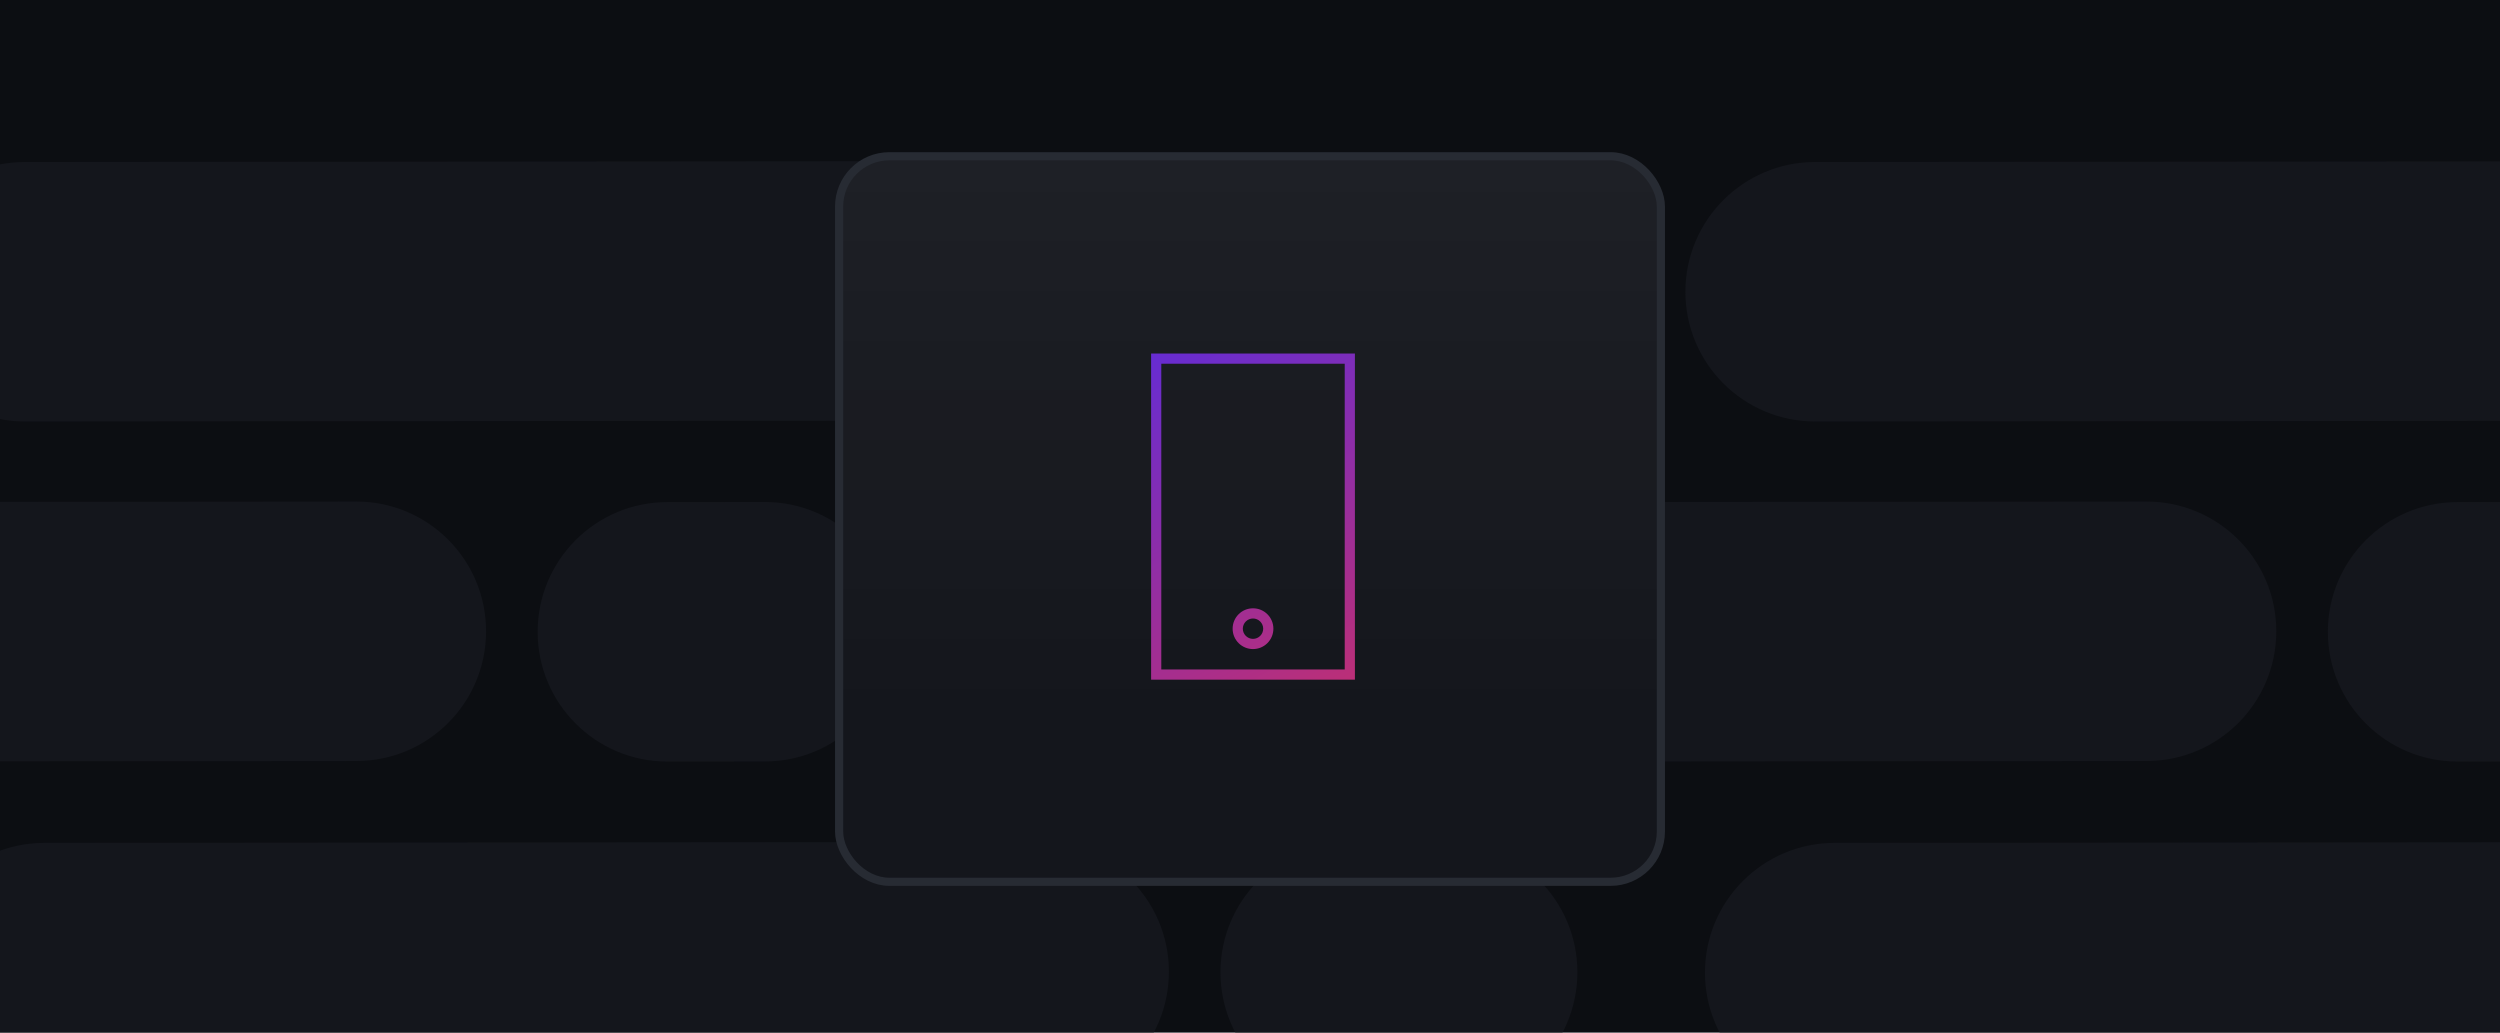 <svg width="460" height="190" viewBox="0 0 460 190" fill="none" xmlns="http://www.w3.org/2000/svg">
<g clip-path="url(#clip0_5881_6041)">
<rect width="460" height="190" fill="#0C0E12"/>
<g filter="url(#filter0_ii_5881_6041)">
<path d="M90.653 95.272C90.641 82.088 101.32 71.391 114.503 71.379L132.432 71.362C145.616 71.351 156.313 82.03 156.325 95.214C156.336 108.397 145.659 119.094 132.475 119.106L114.545 119.122C101.362 119.134 90.665 108.455 90.653 95.272ZM-149.6 95.338C-149.612 82.154 -138.934 71.456 -125.75 71.443L57.269 71.28C70.453 71.269 81.15 81.946 81.162 95.13C81.173 108.314 70.496 119.011 57.312 119.023L-125.707 119.188C-138.89 119.199 -149.588 108.521 -149.6 95.338Z" fill="#14161C"/>
</g>
<g filter="url(#filter1_ii_5881_6041)">
<path d="M212.693 32.632C212.681 19.448 223.36 8.751 236.543 8.739L254.472 8.724C267.656 8.712 278.353 19.39 278.365 32.574C278.376 45.758 267.699 56.455 254.515 56.467L236.585 56.483C223.402 56.495 212.705 45.816 212.693 32.632ZM-27.56 32.698C-27.572 19.514 -16.893 8.817 -3.709 8.805L179.309 8.641C192.493 8.629 203.19 19.306 203.202 32.49C203.213 45.674 192.536 56.372 179.352 56.384L-3.667 56.548C-16.85 56.56 -27.548 45.882 -27.56 32.698Z" fill="#14161C"/>
</g>
<g filter="url(#filter2_ii_5881_6041)">
<path d="M216.293 157.912C216.281 144.729 226.96 134.031 240.144 134.02L258.072 134.004C271.256 133.992 281.953 144.671 281.965 157.854C281.976 171.038 271.299 181.735 258.115 181.747L240.186 181.764C227.002 181.775 216.305 171.096 216.293 157.912ZM-23.96 157.979C-23.972 144.795 -13.294 134.097 -0.11 134.085L182.909 133.921C196.093 133.909 206.79 144.587 206.802 157.771C206.814 170.954 196.136 181.652 182.952 181.664L-0.066 181.828C-13.25 181.84 -23.948 171.162 -23.96 157.979Z" fill="#14161C"/>
</g>
<g filter="url(#filter3_ii_5881_6041)">
<path d="M420.053 95.272C420.041 82.088 430.719 71.391 443.902 71.379L461.832 71.362C475.016 71.351 485.713 82.03 485.725 95.214C485.736 108.397 475.058 119.094 461.875 119.106L443.945 119.122C430.762 119.134 420.065 108.455 420.053 95.272ZM179.8 95.338C179.788 82.154 190.466 71.456 203.649 71.443L386.669 71.28C399.853 71.269 410.549 81.946 410.562 95.13C410.573 108.314 399.896 119.011 386.712 119.023L203.693 119.188C190.51 119.199 179.812 108.521 179.8 95.338Z" fill="#14161C"/>
</g>
<g filter="url(#filter4_ii_5881_6041)">
<path d="M542.093 32.632C542.082 19.448 552.76 8.751 565.944 8.739L583.873 8.724C597.056 8.712 607.753 19.39 607.765 32.574C607.777 45.758 597.099 56.455 583.916 56.467L565.986 56.483C552.802 56.495 542.105 45.816 542.093 32.632ZM301.84 32.698C301.829 19.515 312.506 8.817 325.69 8.805L508.709 8.641C521.893 8.629 532.59 19.306 532.602 32.49C532.614 45.674 521.936 56.372 508.752 56.384L325.734 56.548C312.55 56.56 301.852 45.882 301.84 32.698Z" fill="#14161C"/>
</g>
<g filter="url(#filter5_ii_5881_6041)">
<path d="M545.693 157.912C545.681 144.729 556.36 134.031 569.543 134.02L587.472 134.004C600.656 133.992 611.353 144.671 611.365 157.854C611.376 171.038 600.699 181.735 587.515 181.747L569.585 181.764C556.402 181.775 545.705 171.096 545.693 157.912ZM305.44 157.979C305.428 144.795 316.107 134.097 329.291 134.085L512.309 133.921C525.493 133.909 536.19 144.587 536.202 157.771C536.213 170.954 525.536 181.652 512.352 181.664L329.333 181.828C316.15 181.84 305.452 171.162 305.44 157.979Z" fill="#14161C"/>
</g>
<rect x="154.397" y="28.75" width="151.205" height="133.5" rx="9.25" fill="#14161C"/>
<rect x="154.397" y="28.75" width="151.205" height="133.5" rx="9.25" fill="url(#paint0_linear_5881_6041)" fill-opacity="0.2"/>
<rect x="154.397" y="28.75" width="151.205" height="133.5" rx="9.25" stroke="#272B33" stroke-width="1.5"/>
<path d="M213.678 66.928V123.178H247.428V66.928H213.678ZM211.803 65.053H249.303V125.053H211.803V65.053ZM228.678 115.678C228.678 116.709 229.522 117.553 230.553 117.553C231.584 117.553 232.428 116.709 232.428 115.678C232.428 114.647 231.584 113.803 230.553 113.803C229.522 113.803 228.678 114.647 228.678 115.678ZM230.553 111.928C232.627 111.928 234.303 113.604 234.303 115.678C234.303 117.752 232.627 119.428 230.553 119.428C228.479 119.428 226.803 117.752 226.803 115.678C226.803 113.604 228.479 111.928 230.553 111.928Z" fill="url(#paint1_linear_5881_6041)"/>
</g>
<defs>
<filter id="filter0_ii_5881_6041" x="-149.6" y="71.28" width="311.441" height="66.525" filterUnits="userSpaceOnUse" color-interpolation-filters="sRGB">
<feFlood flood-opacity="0" result="BackgroundImageFix"/>
<feBlend mode="normal" in="SourceGraphic" in2="BackgroundImageFix" result="shape"/>
<feColorMatrix in="SourceAlpha" type="matrix" values="0 0 0 0 0 0 0 0 0 0 0 0 0 0 0 0 0 0 127 0" result="hardAlpha"/>
<feOffset dx="5.517" dy="18.618"/>
<feGaussianBlur stdDeviation="12.136"/>
<feComposite in2="hardAlpha" operator="arithmetic" k2="-1" k3="1"/>
<feColorMatrix type="matrix" values="0 0 0 0 0 0 0 0 0 0 0 0 0 0 0 0 0 0 0.25 0"/>
<feBlend mode="normal" in2="shape" result="effect1_innerShadow_5881_6041"/>
<feColorMatrix in="SourceAlpha" type="matrix" values="0 0 0 0 0 0 0 0 0 0 0 0 0 0 0 0 0 0 127 0" result="hardAlpha"/>
<feOffset dx="2.758" dy="2.387"/>
<feGaussianBlur stdDeviation="6.386"/>
<feComposite in2="hardAlpha" operator="arithmetic" k2="-1" k3="1"/>
<feColorMatrix type="matrix" values="0 0 0 0 0 0 0 0 0 0 0 0 0 0 0 0 0 0 0.15 0"/>
<feBlend mode="normal" in2="effect1_innerShadow_5881_6041" result="effect2_innerShadow_5881_6041"/>
</filter>
<filter id="filter1_ii_5881_6041" x="-27.56" y="8.641" width="311.441" height="66.525" filterUnits="userSpaceOnUse" color-interpolation-filters="sRGB">
<feFlood flood-opacity="0" result="BackgroundImageFix"/>
<feBlend mode="normal" in="SourceGraphic" in2="BackgroundImageFix" result="shape"/>
<feColorMatrix in="SourceAlpha" type="matrix" values="0 0 0 0 0 0 0 0 0 0 0 0 0 0 0 0 0 0 127 0" result="hardAlpha"/>
<feOffset dx="5.517" dy="18.618"/>
<feGaussianBlur stdDeviation="12.136"/>
<feComposite in2="hardAlpha" operator="arithmetic" k2="-1" k3="1"/>
<feColorMatrix type="matrix" values="0 0 0 0 0 0 0 0 0 0 0 0 0 0 0 0 0 0 0.25 0"/>
<feBlend mode="normal" in2="shape" result="effect1_innerShadow_5881_6041"/>
<feColorMatrix in="SourceAlpha" type="matrix" values="0 0 0 0 0 0 0 0 0 0 0 0 0 0 0 0 0 0 127 0" result="hardAlpha"/>
<feOffset dx="2.758" dy="2.387"/>
<feGaussianBlur stdDeviation="6.386"/>
<feComposite in2="hardAlpha" operator="arithmetic" k2="-1" k3="1"/>
<feColorMatrix type="matrix" values="0 0 0 0 0 0 0 0 0 0 0 0 0 0 0 0 0 0 0.15 0"/>
<feBlend mode="normal" in2="effect1_innerShadow_5881_6041" result="effect2_innerShadow_5881_6041"/>
</filter>
<filter id="filter2_ii_5881_6041" x="-23.96" y="133.921" width="311.441" height="66.525" filterUnits="userSpaceOnUse" color-interpolation-filters="sRGB">
<feFlood flood-opacity="0" result="BackgroundImageFix"/>
<feBlend mode="normal" in="SourceGraphic" in2="BackgroundImageFix" result="shape"/>
<feColorMatrix in="SourceAlpha" type="matrix" values="0 0 0 0 0 0 0 0 0 0 0 0 0 0 0 0 0 0 127 0" result="hardAlpha"/>
<feOffset dx="5.517" dy="18.618"/>
<feGaussianBlur stdDeviation="12.136"/>
<feComposite in2="hardAlpha" operator="arithmetic" k2="-1" k3="1"/>
<feColorMatrix type="matrix" values="0 0 0 0 0 0 0 0 0 0 0 0 0 0 0 0 0 0 0.25 0"/>
<feBlend mode="normal" in2="shape" result="effect1_innerShadow_5881_6041"/>
<feColorMatrix in="SourceAlpha" type="matrix" values="0 0 0 0 0 0 0 0 0 0 0 0 0 0 0 0 0 0 127 0" result="hardAlpha"/>
<feOffset dx="2.758" dy="2.387"/>
<feGaussianBlur stdDeviation="6.386"/>
<feComposite in2="hardAlpha" operator="arithmetic" k2="-1" k3="1"/>
<feColorMatrix type="matrix" values="0 0 0 0 0 0 0 0 0 0 0 0 0 0 0 0 0 0 0.15 0"/>
<feBlend mode="normal" in2="effect1_innerShadow_5881_6041" result="effect2_innerShadow_5881_6041"/>
</filter>
<filter id="filter3_ii_5881_6041" x="179.8" y="71.28" width="311.441" height="66.525" filterUnits="userSpaceOnUse" color-interpolation-filters="sRGB">
<feFlood flood-opacity="0" result="BackgroundImageFix"/>
<feBlend mode="normal" in="SourceGraphic" in2="BackgroundImageFix" result="shape"/>
<feColorMatrix in="SourceAlpha" type="matrix" values="0 0 0 0 0 0 0 0 0 0 0 0 0 0 0 0 0 0 127 0" result="hardAlpha"/>
<feOffset dx="5.517" dy="18.618"/>
<feGaussianBlur stdDeviation="12.136"/>
<feComposite in2="hardAlpha" operator="arithmetic" k2="-1" k3="1"/>
<feColorMatrix type="matrix" values="0 0 0 0 0 0 0 0 0 0 0 0 0 0 0 0 0 0 0.25 0"/>
<feBlend mode="normal" in2="shape" result="effect1_innerShadow_5881_6041"/>
<feColorMatrix in="SourceAlpha" type="matrix" values="0 0 0 0 0 0 0 0 0 0 0 0 0 0 0 0 0 0 127 0" result="hardAlpha"/>
<feOffset dx="2.758" dy="2.387"/>
<feGaussianBlur stdDeviation="6.386"/>
<feComposite in2="hardAlpha" operator="arithmetic" k2="-1" k3="1"/>
<feColorMatrix type="matrix" values="0 0 0 0 0 0 0 0 0 0 0 0 0 0 0 0 0 0 0.15 0"/>
<feBlend mode="normal" in2="effect1_innerShadow_5881_6041" result="effect2_innerShadow_5881_6041"/>
</filter>
<filter id="filter4_ii_5881_6041" x="301.84" y="8.641" width="311.441" height="66.525" filterUnits="userSpaceOnUse" color-interpolation-filters="sRGB">
<feFlood flood-opacity="0" result="BackgroundImageFix"/>
<feBlend mode="normal" in="SourceGraphic" in2="BackgroundImageFix" result="shape"/>
<feColorMatrix in="SourceAlpha" type="matrix" values="0 0 0 0 0 0 0 0 0 0 0 0 0 0 0 0 0 0 127 0" result="hardAlpha"/>
<feOffset dx="5.517" dy="18.618"/>
<feGaussianBlur stdDeviation="12.136"/>
<feComposite in2="hardAlpha" operator="arithmetic" k2="-1" k3="1"/>
<feColorMatrix type="matrix" values="0 0 0 0 0 0 0 0 0 0 0 0 0 0 0 0 0 0 0.25 0"/>
<feBlend mode="normal" in2="shape" result="effect1_innerShadow_5881_6041"/>
<feColorMatrix in="SourceAlpha" type="matrix" values="0 0 0 0 0 0 0 0 0 0 0 0 0 0 0 0 0 0 127 0" result="hardAlpha"/>
<feOffset dx="2.758" dy="2.387"/>
<feGaussianBlur stdDeviation="6.386"/>
<feComposite in2="hardAlpha" operator="arithmetic" k2="-1" k3="1"/>
<feColorMatrix type="matrix" values="0 0 0 0 0 0 0 0 0 0 0 0 0 0 0 0 0 0 0.15 0"/>
<feBlend mode="normal" in2="effect1_innerShadow_5881_6041" result="effect2_innerShadow_5881_6041"/>
</filter>
<filter id="filter5_ii_5881_6041" x="305.44" y="133.921" width="311.441" height="66.525" filterUnits="userSpaceOnUse" color-interpolation-filters="sRGB">
<feFlood flood-opacity="0" result="BackgroundImageFix"/>
<feBlend mode="normal" in="SourceGraphic" in2="BackgroundImageFix" result="shape"/>
<feColorMatrix in="SourceAlpha" type="matrix" values="0 0 0 0 0 0 0 0 0 0 0 0 0 0 0 0 0 0 127 0" result="hardAlpha"/>
<feOffset dx="5.517" dy="18.618"/>
<feGaussianBlur stdDeviation="12.136"/>
<feComposite in2="hardAlpha" operator="arithmetic" k2="-1" k3="1"/>
<feColorMatrix type="matrix" values="0 0 0 0 0 0 0 0 0 0 0 0 0 0 0 0 0 0 0.25 0"/>
<feBlend mode="normal" in2="shape" result="effect1_innerShadow_5881_6041"/>
<feColorMatrix in="SourceAlpha" type="matrix" values="0 0 0 0 0 0 0 0 0 0 0 0 0 0 0 0 0 0 127 0" result="hardAlpha"/>
<feOffset dx="2.758" dy="2.387"/>
<feGaussianBlur stdDeviation="6.386"/>
<feComposite in2="hardAlpha" operator="arithmetic" k2="-1" k3="1"/>
<feColorMatrix type="matrix" values="0 0 0 0 0 0 0 0 0 0 0 0 0 0 0 0 0 0 0.15 0"/>
<feBlend mode="normal" in2="effect1_innerShadow_5881_6041" result="effect2_innerShadow_5881_6041"/>
</filter>
<linearGradient id="paint0_linear_5881_6041" x1="230" y1="131.278" x2="230" y2="-334.994" gradientUnits="userSpaceOnUse">
<stop stop-color="white" stop-opacity="0"/>
<stop offset="1" stop-color="white"/>
</linearGradient>
<linearGradient id="paint1_linear_5881_6041" x1="196.384" y1="33.289" x2="263.921" y2="153.869" gradientUnits="userSpaceOnUse">
<stop stop-color="#3C2BFF"/>
<stop offset="1" stop-color="#E2304E"/>
</linearGradient>
<clipPath id="clip0_5881_6041">
<rect width="460" height="190" fill="white"/>
</clipPath>
</defs>
</svg>
